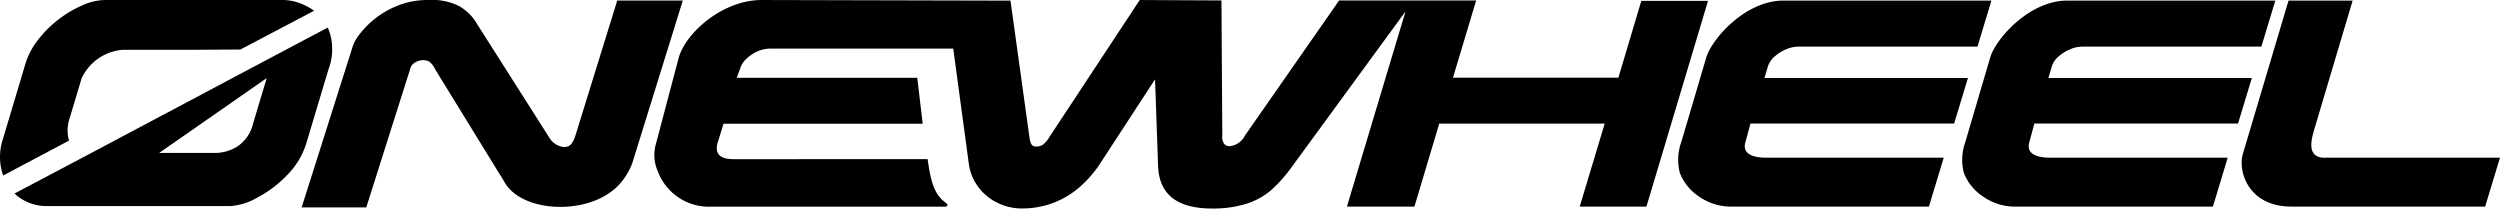 <svg xmlns="http://www.w3.org/2000/svg" width="360" height="30.025" viewBox="0 0 360 30.025">
  <path id="se-logo-row-360blk-Onewheel" d="M236.352.121l-3.3,11.062H209.232L212.569.07H192.835L179.294,19.49a2.777,2.777,0,0,1-2.184,1.556,1.1,1.1,0,0,1-.807-.295,1.838,1.838,0,0,1-.288-1.281L175.893.063,164.127,0,151.163,19.657a4.2,4.2,0,0,1-.961,1.166,1.806,1.806,0,0,1-1.044.275c-.685,0-.788-.641-.89-1.153L145.514.089,109.683,0c-5.637,0-11,4.746-11.971,8.416L94.42,20.855a5.765,5.765,0,0,0,.295,3.779,7.853,7.853,0,0,0,7.686,5.124h33.608c.493,0,.583-.282.135-.6-1.627-1.179-2.107-3.01-2.562-6.239H105.642c-1.793,0-2.69-.641-2.351-2.2l.9-2.9h28.682c-.3-2.524-.781-6.617-.781-6.617h-26l.493-1.326a3.023,3.023,0,0,1,.9-1.409,5.617,5.617,0,0,1,1.608-1.07,4.426,4.426,0,0,1,1.813-.4h26.364l2.242,16.577a7.1,7.1,0,0,0,1.435,3.446,7.558,7.558,0,0,0,2.812,2.242,7.91,7.91,0,0,0,3.343.756,12.631,12.631,0,0,0,4.58-.807,12.765,12.765,0,0,0,3.734-2.223,16.82,16.82,0,0,0,2.94-3.337l7.974-12.234.436,12.439q.2,6.168,7.744,6.168a16.1,16.1,0,0,0,4.958-.679A10.12,10.12,0,0,0,183,27.42a20.925,20.925,0,0,0,3.023-3.388L202.4,1.639l-8.442,28.112h9.723l3.574-11.958H231.08l-3.6,11.958h9.608L245.959.121ZM88.886.076,82.871,19.49a4.08,4.08,0,0,1-.589,1.236,1.358,1.358,0,0,1-1.159.442,2.825,2.825,0,0,1-2.069-1.428L68.338,2.882A7.155,7.155,0,0,0,66.179.909,8.647,8.647,0,0,0,61.689,0a11.632,11.632,0,0,0-4.362.788,12.887,12.887,0,0,0-3.35,1.922A12.7,12.7,0,0,0,51.806,4.9a6.405,6.405,0,0,0-.974,1.665l-7.392,23.3h9.307l6.367-20.08a1.416,1.416,0,0,1,.717-.82,2.159,2.159,0,0,1,1.018-.3,1.8,1.8,0,0,1,1.031.25,3.382,3.382,0,0,1,.839,1.153l9.96,16.192c2.562,4.484,12.4,4.836,16.525.269a9.557,9.557,0,0,0,1.832-2.991L98.327.076H88.886ZM334.8,22.719c-3,0-1.774-3.2-1.4-4.567L338.783.083h-9.23l-6.578,22.079c-.73,2.4.711,7.584,6.975,7.584h27.914L360,22.7H334.8ZM245.748,8.134l-3.632,12.292a7.632,7.632,0,0,0-.231,4.426,7.116,7.116,0,0,0,2.709,3.4,8.045,8.045,0,0,0,4.823,1.5h28.349l2.133-7.046H254.35c-2.011,0-3.433-.583-3.03-2.146l.749-2.773H281.4l1.986-6.552h-29.3l.506-1.7a3.075,3.075,0,0,1,.935-1.377,5.887,5.887,0,0,1,1.64-1.044,4.605,4.605,0,0,1,1.825-.4h25.768L286.767.083H256.8c-5.278,0-10.037,5.169-11.049,8.051m40.884,0-3.619,12.292a7.632,7.632,0,0,0-.231,4.426,7.116,7.116,0,0,0,2.709,3.4,8.045,8.045,0,0,0,4.823,1.5h28.343l2.133-7.046H295.234c-2.011,0-3.433-.583-3.03-2.146l.749-2.773h29.329l1.986-6.552h-29.3l.506-1.7a3.075,3.075,0,0,1,.935-1.377,5.887,5.887,0,0,1,1.64-1.044,4.605,4.605,0,0,1,1.825-.4H325.64L327.651.083h-29.97c-5.278,0-10.037,5.169-11.049,8.051M10.012,17.1l1.736-5.8a7.144,7.144,0,0,1,5.925-4.131H27.908l6.335-.038h.378L45.228,1.549A6.014,6.014,0,0,0,44.357,1a7.6,7.6,0,0,0-3.42-1H15.085a8.231,8.231,0,0,0-3.164.743A15.942,15.942,0,0,0,8.475,2.766,16.115,16.115,0,0,0,5.5,5.713,10.658,10.658,0,0,0,3.659,9.2L.328,20.336a8.083,8.083,0,0,0-.09,4.2,7.186,7.186,0,0,0,.218.737l9.486-5.028a5.348,5.348,0,0,1,.07-3.151m37.3-12.868c-.038-.09-.083-.167-.128-.25l-9.083,4.81L13.125,22.04,2.1,27.862c.122.115.243.231.371.339a6.77,6.77,0,0,0,4.535,1.467h26.2a8.9,8.9,0,0,0,3.843-1.211,16.692,16.692,0,0,0,4.33-3.279,11.107,11.107,0,0,0,2.729-4.528l3.2-10.677a8.082,8.082,0,0,0,0-5.765m-9.057,7.564-1.825,6.091a5.432,5.432,0,0,1-2.2,3.2,6.085,6.085,0,0,1-3.3.961H22.919L38.387,11.26a3.907,3.907,0,0,1-.128.506" transform="translate(-0.003 0.001)"/>
</svg>
